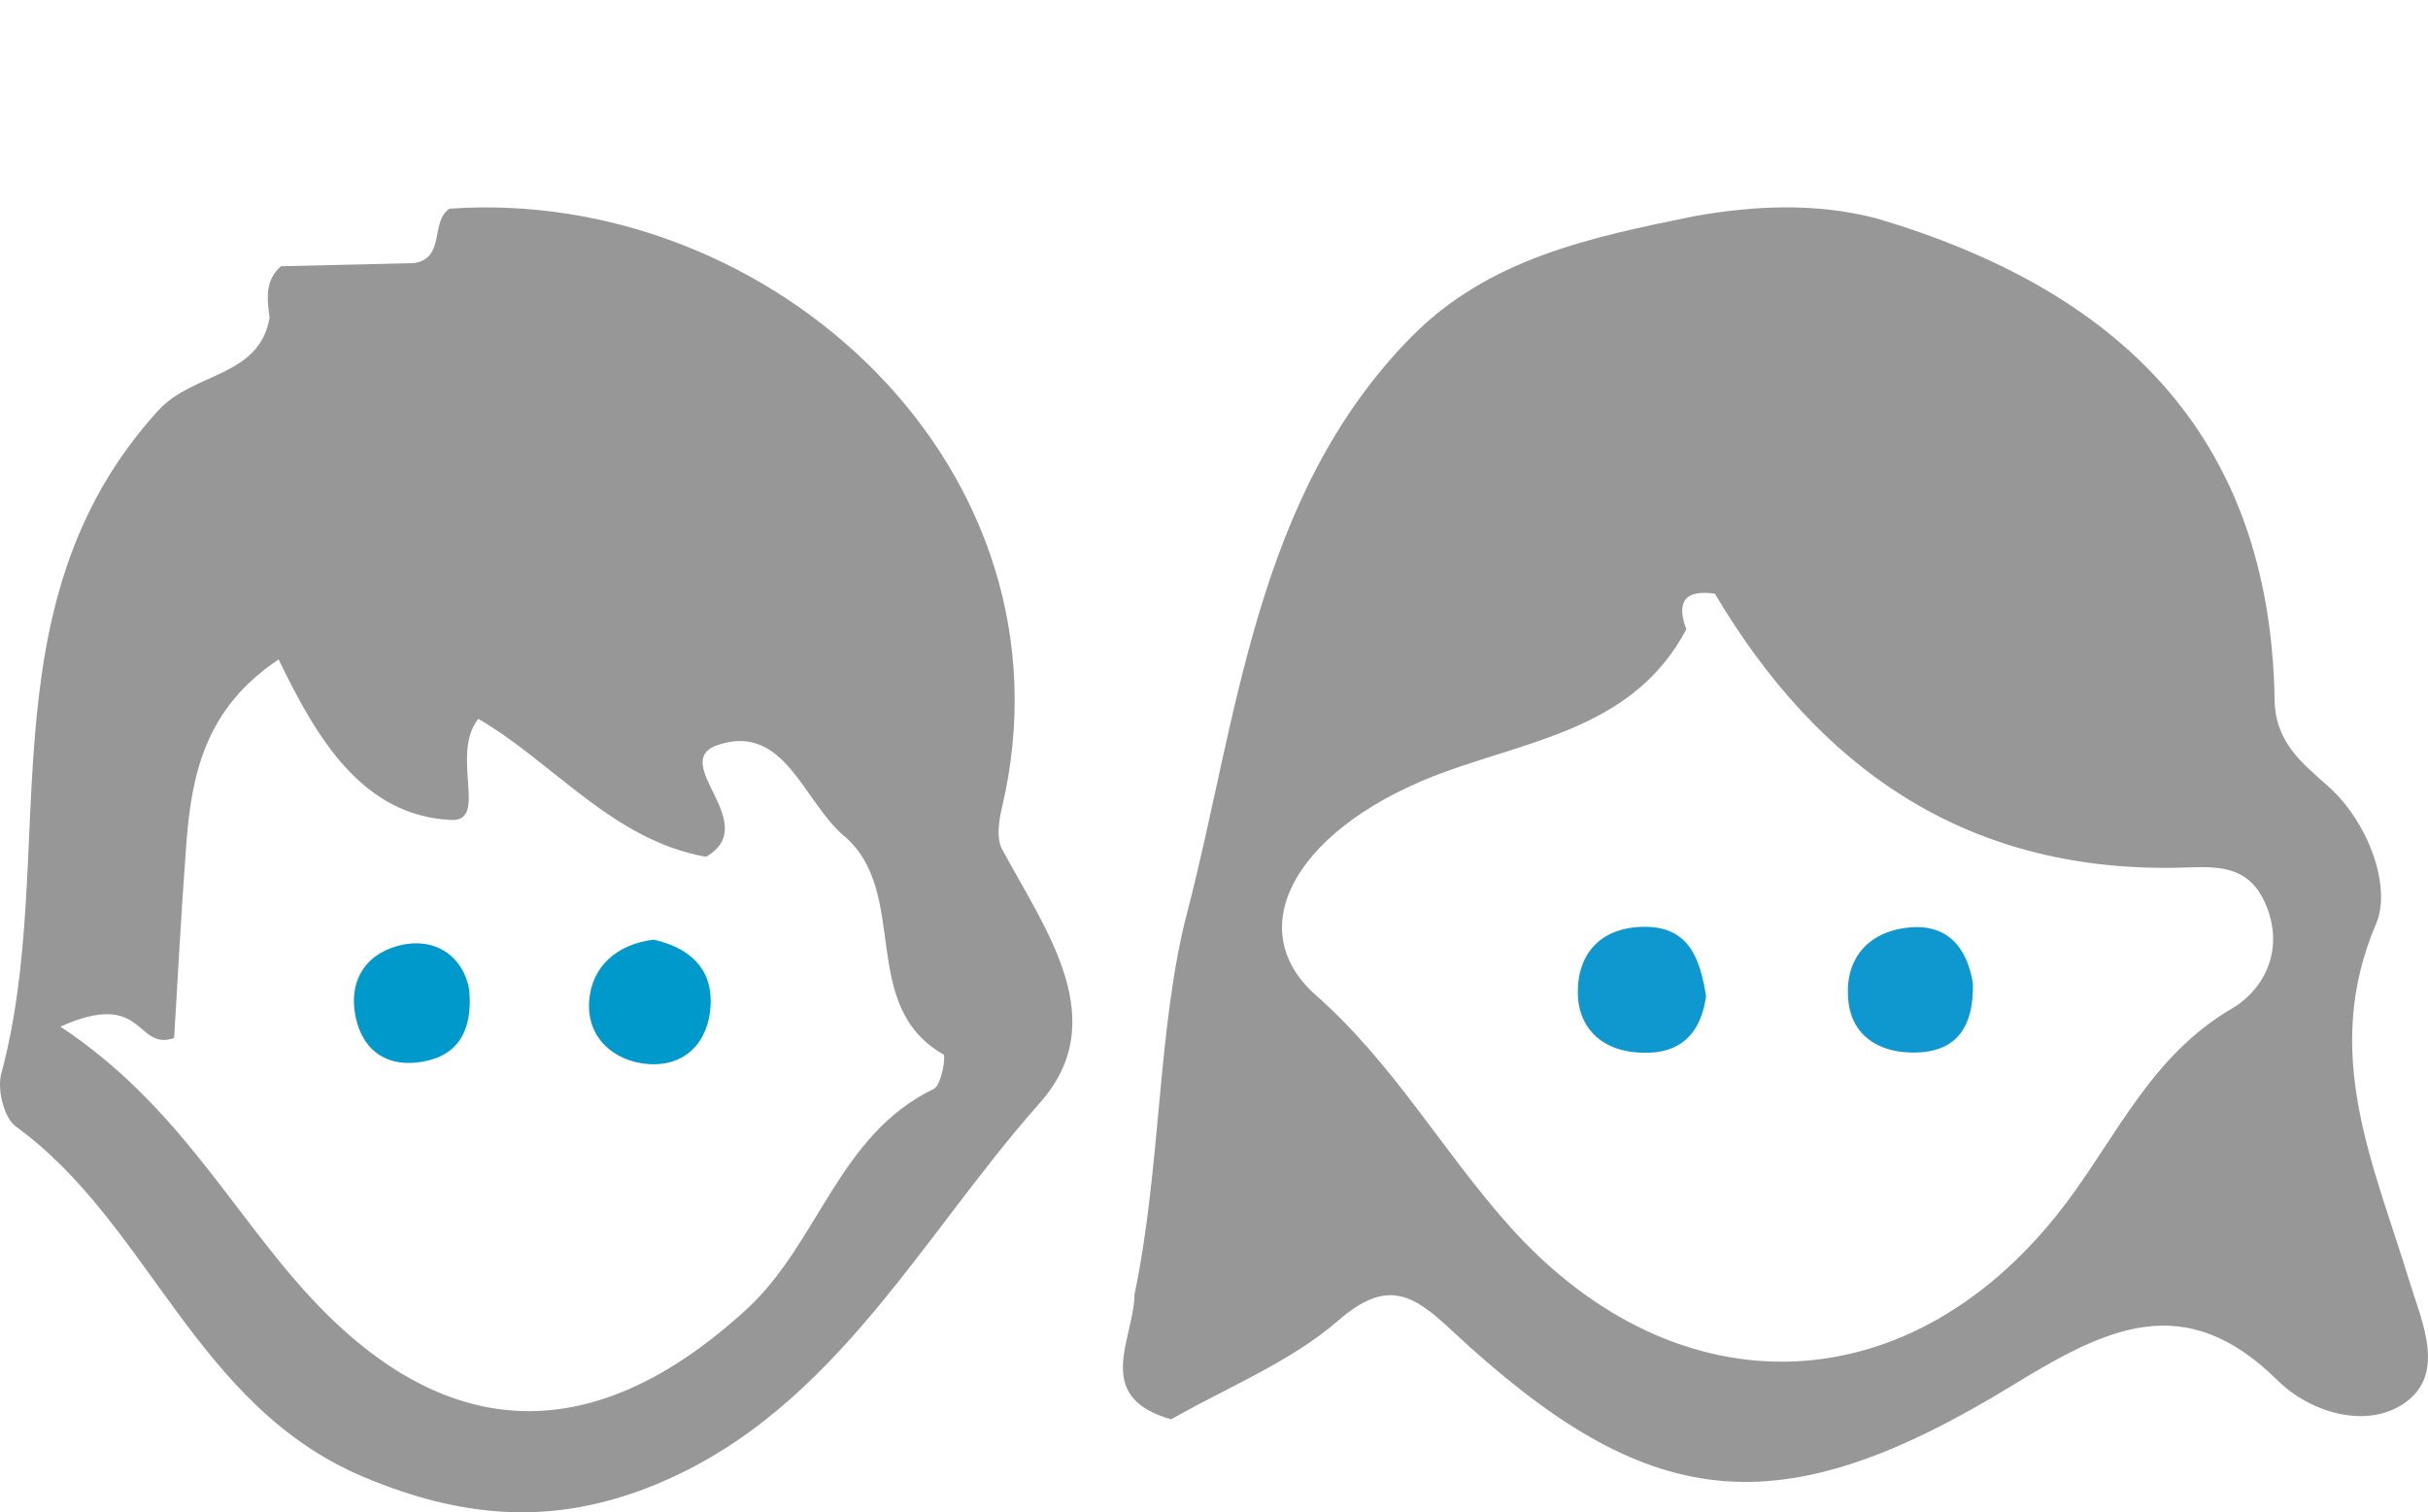 <?xml version="1.0" encoding="utf-8"?>
<!-- Generator: Adobe Illustrator 16.0.0, SVG Export Plug-In . SVG Version: 6.00 Build 0)  -->
<!DOCTYPE svg PUBLIC "-//W3C//DTD SVG 1.1//EN" "http://www.w3.org/Graphics/SVG/1.1/DTD/svg11.dtd">
<svg version="1.1" id="Layer_1" xmlns="http://www.w3.org/2000/svg" xmlns:xlink="http://www.w3.org/1999/xlink" x="0px" y="0px"
	 width="240px" height="149.5px" viewBox="0 -20.5 240 149.5" enable-background="new 0 -20.5 240 149.5" xml:space="preserve">
<g>
	<g>
		<path fill="#979797" d="M220.57,79.23c-7.79,4.569-11.199,12.31-16.22,19.039c-15.11,20.221-38.46,21.17-55.22,2.36
			c-6.561-7.36-11.36-15.95-19.051-22.739c-7.729-6.83-1.56-16.92,12.871-22.131c8.85-3.2,18.699-4.52,23.739-14.05
			c-1.03-2.74-0.12-3.94,2.819-3.52c10.211,17.2,24.66,27.371,45.33,27.1c3.57-0.05,7.17-0.7,9.031,3.41
			C225.88,73.141,223.98,77.23,220.57,79.23z M238.16,106.15c-3.529-11.57-8.76-22.551-3.279-35.36c1.51-3.521-0.67-9.92-4.74-13.55
			c-2.65-2.36-5.23-4.38-5.301-8.521c-0.42-26.28-15.539-40.6-39.42-47.65c-5.979-1.53-11.979-1.26-17.989-0.19
			c-10.15,2.08-20.271,4.13-27.979,11.98C124.03,28.57,122.35,50.53,117.34,69.74c-2.94,11.25-2.56,25.13-5.19,37.68
			c-0.07,4.5-4.2,10.18,3.62,12.391c5.569-3.19,11.771-5.65,16.53-9.78c4.88-4.24,7.459-2.5,11.209,1
			c19.341,18.04,32.101,19.68,55.421,5.42c9.329-5.71,17.021-9.56,26.19-0.5c3.17,3.14,8.469,4.72,12.159,2.51
			C242,115.63,239.4,110.221,238.16,106.15z"/>
	</g>
	<path fill="#0F98D0" d="M168.64,77.991c-0.59,4.17-3.04,5.97-7.17,5.52c-3.461-0.38-5.48-2.659-5.51-5.85
		c-0.03-3.94,2.299-6.47,6.479-6.54C167.009,71.05,168.06,74.359,168.64,77.991z"/>
	<path fill="#0F98D0" d="M195.02,76.721c0.08,4.561-1.819,6.91-6.101,6.83c-3.299-0.06-5.84-1.72-6.209-5.02
		c-0.431-3.85,1.56-6.711,5.56-7.29C192.55,70.63,194.451,73.25,195.02,76.721z"/>
</g>
<g>
	<g>
		<path fill="#979797" d="M92.3,87.15c-9.39,4.5-11.4,15.24-18.44,21.72c-14.83,13.649-29.39,13.72-43.13-1.08
			c-7.84-8.44-13.1-19.09-24.76-26.8c8.38-3.77,7.39,2.449,11.24,1.13c0.36-5.851,0.7-12.41,1.19-18.96
			c0.51-6.95,1.79-13.57,9.14-18.47c3.74,7.73,8.24,15.46,17.07,15.87c3.69,0.17-0.14-6.45,2.67-10
			c7.47,4.35,13.3,12.02,22.51,13.64c5.67-3.28-3.91-9.4,1.24-11.08c6.53-2.13,8.4,5.64,12.38,9c6.61,5.58,1.34,16.76,9.84,21.62
			C93.53,83.9,93.04,86.8,92.3,87.15z M99.06,63.46c-0.58-1.07-0.34-2.8-0.02-4.12c7.89-33.36-22.66-61.46-54.61-59.21
			c-1.94,1.28-0.35,4.9-3.52,5.38L27.77,5.82c-1.61,1.42-1.37,3.25-1.12,5.08c-1.04,5.95-7.52,5.35-11.02,9.19
			C-1.95,39.42,5.95,64.07,0.12,85.661c-0.41,1.54,0.27,4.34,1.43,5.19c13.28,9.629,17.69,27.629,34.4,34.659
			c9.65,4.06,18.17,4.64,27.14,1.41c18.72-6.76,27.47-24.62,39.67-38.36C110.05,80.359,103.36,71.48,99.06,63.46z"/>
	</g>
	<path fill="#0099CC" d="M64.62,72.391c3.42,0.791,5.81,2.73,5.62,6.48c-0.18,3.68-2.55,6.08-6.14,5.82
		c-3.4-0.24-6.15-2.621-5.86-6.271C58.51,75.021,60.98,72.84,64.62,72.391z"/>
	<path fill="#0099CC" d="M46.38,77.311c0.43,4.75-1.68,6.9-5.33,7.24c-3,0.28-5.21-1.32-5.88-4.46c-0.84-3.92,1.28-6.521,4.64-7.2
		C43.33,72.189,45.83,74.271,46.38,77.311z"/>
</g>
</svg>
